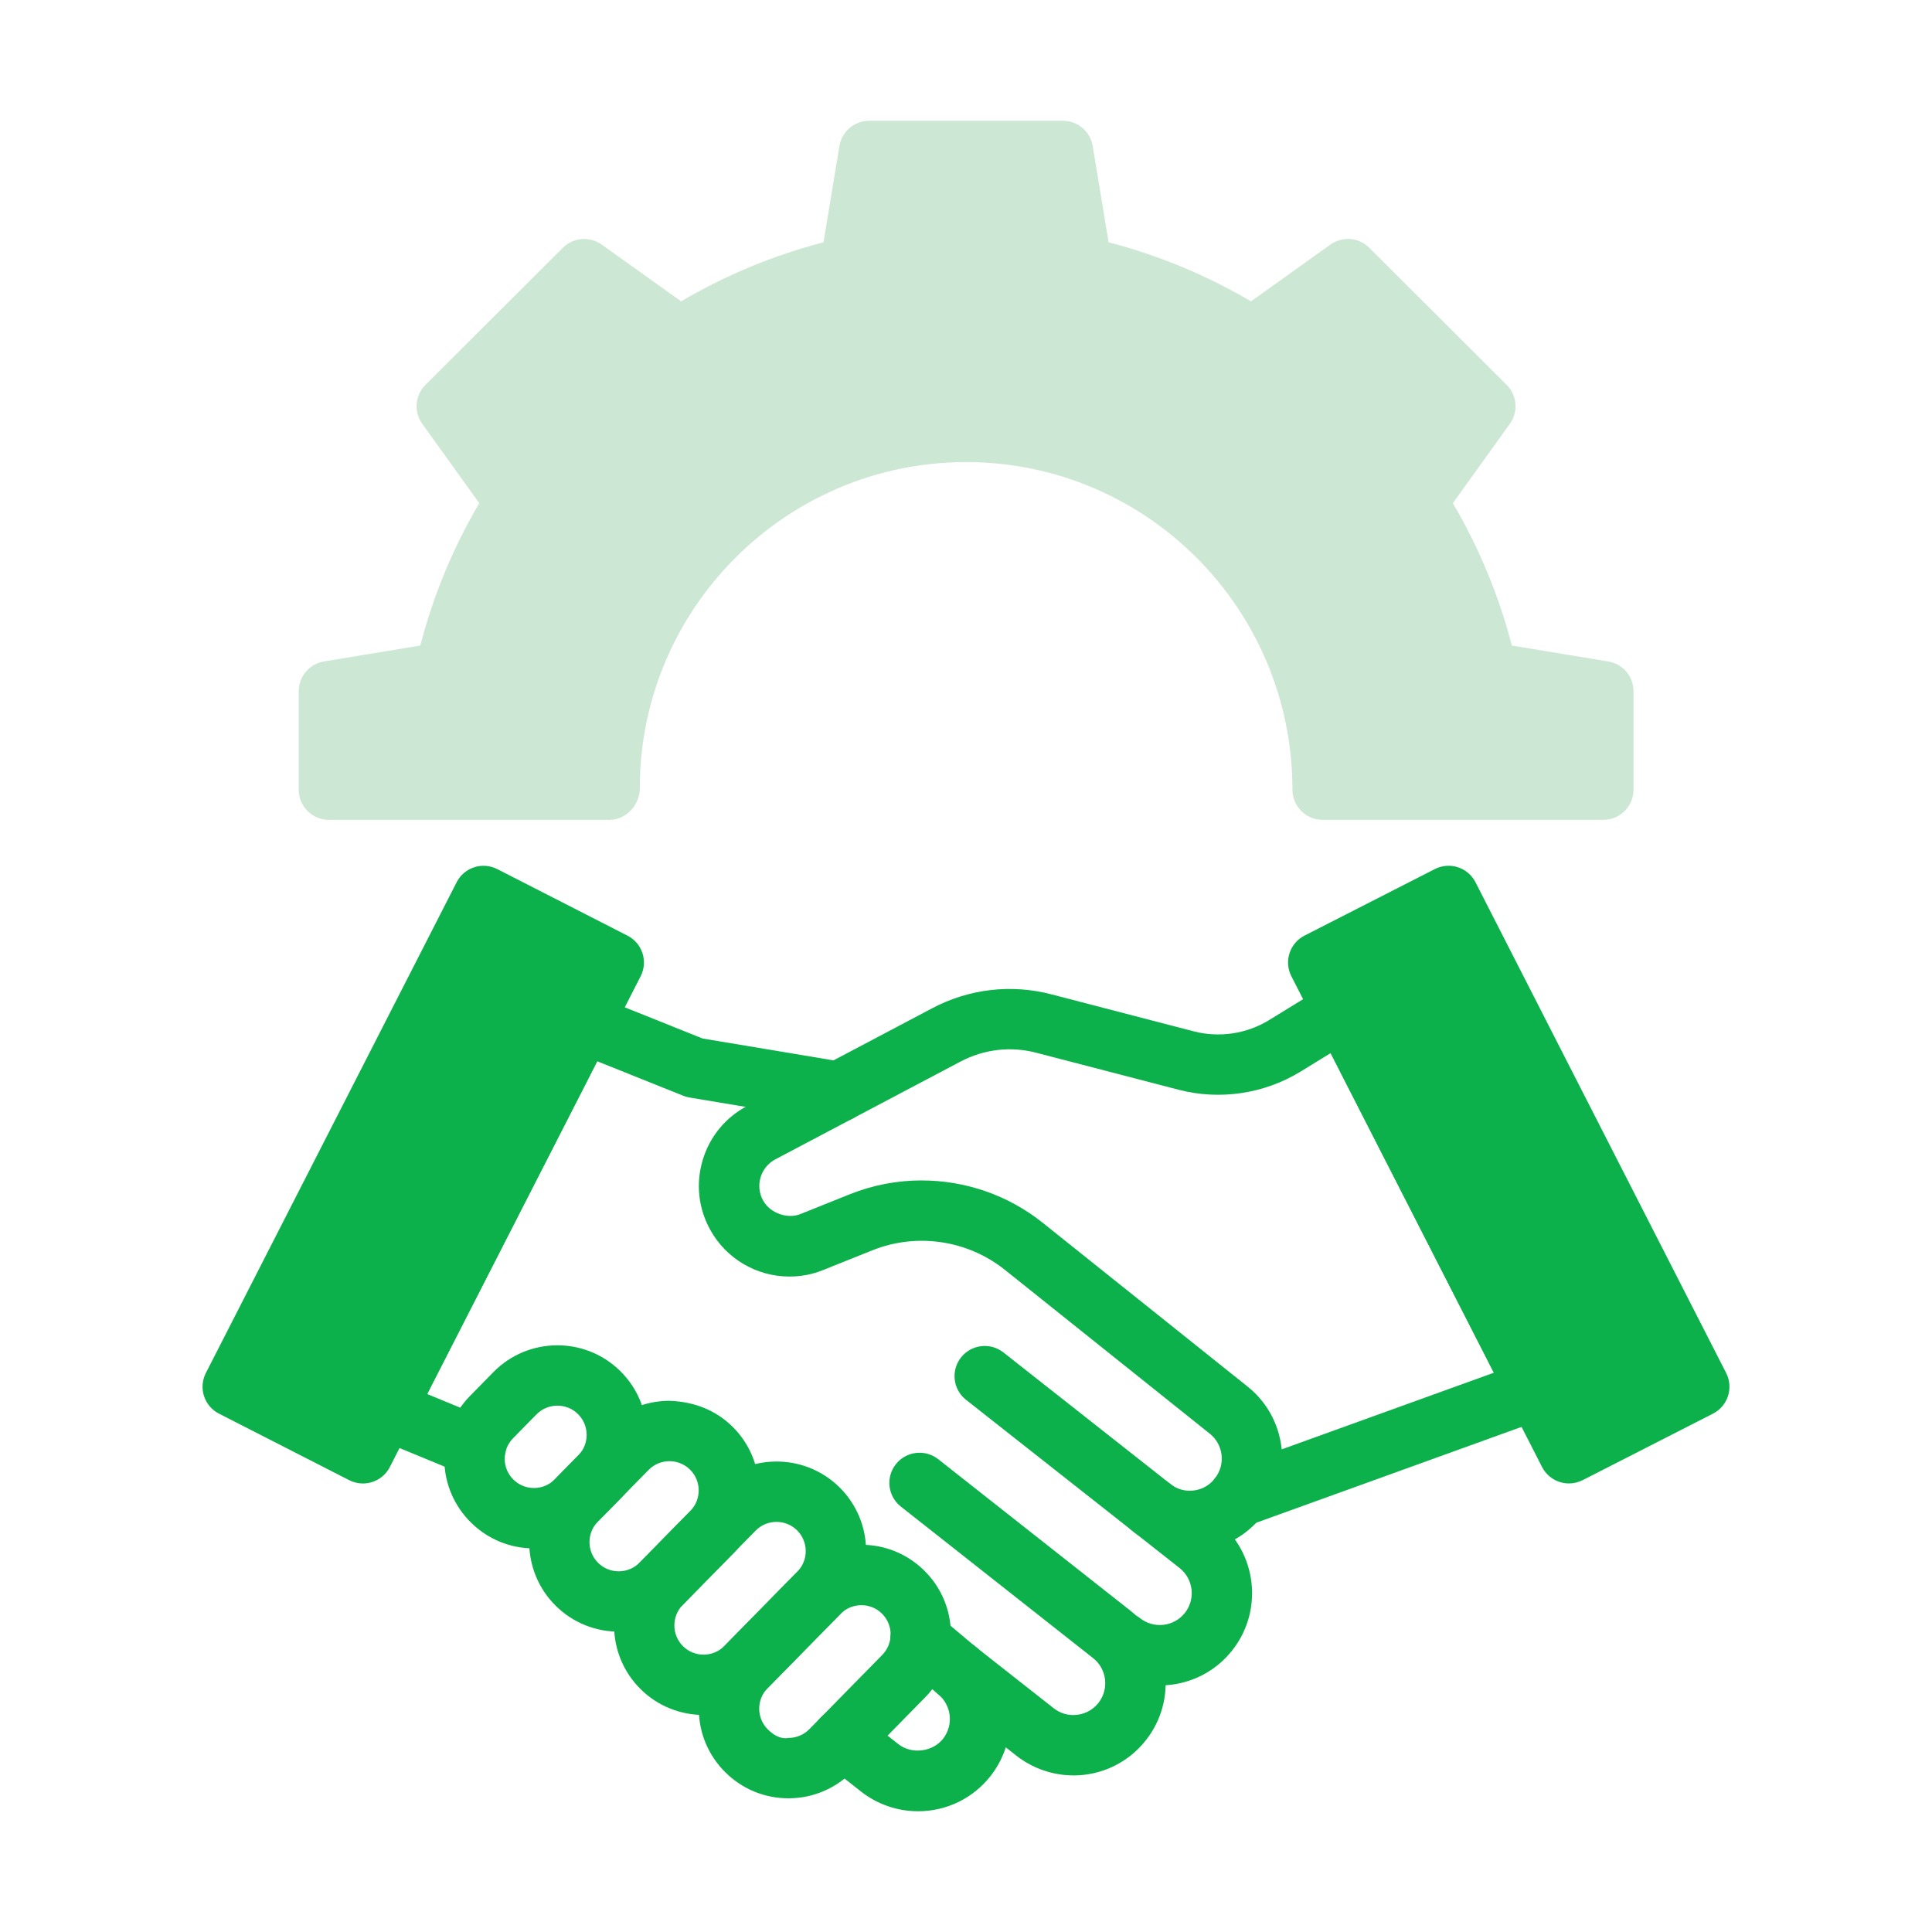 <svg xmlns="http://www.w3.org/2000/svg" viewBox="0 0 64 64" id="9439585">
  <path fill="#cce7d3" d="m53.271,21.912l-3.19-.527c-.43-1.658-1.085-3.239-1.954-4.716l1.888-2.629c.286-.397.241-.944-.106-1.291l-4.551-4.541c-.346-.346-.89-.388-1.288-.105l-2.629,1.88c-1.478-.869-3.059-1.525-4.717-1.956l-.527-3.189c-.079-.482-.497-.837-.986-.837h-6.418c-.489,0-.907.354-.986.837l-.527,3.189c-1.658.431-3.239,1.087-4.717,1.956l-2.629-1.88c-.397-.282-.94-.24-1.288.105l-4.551,4.541c-.348.347-.393.894-.106,1.291l1.888,2.629c-.869,1.477-1.524,3.058-1.954,4.716l-3.19.527c-.482.079-.837.497-.837.986v3.26c0,.553.447,1,1,1h9.298c.553,0,1-.498,1-1.051,0-5.955,4.85-10.8,10.81-10.8s10.81,4.845,10.81,10.851c0,.553.447,1,1,1h9.298c.553,0,1-.447,1-1v-3.26c0-.489-.354-.907-.837-.986Z" class="color5c77ff svgShape"></path>
  <g fill="#0db14b" class="color000000 svgShape">
    <g fill="#0db14b" class="color000000 svgShape">
      <path d="M20.787 30.995l-4.314-2.205c-.236-.119-.509-.144-.763-.061-.253.081-.462.26-.583.496l-8.308 16.258c-.12.236-.143.511-.061.763.081.253.26.462.496.583l4.314 2.204c.146.074.301.109.454.109.364 0 .715-.199.892-.545l8.308-16.257c.251-.492.057-1.094-.436-1.346zM57.181 45.482l-8.304-16.257c-.252-.49-.85-.688-1.346-.436l-4.318 2.204c-.236.12-.415.33-.496.583-.082.252-.06.526.061.763l8.304 16.257c.12.235.33.414.582.496.101.032.205.049.309.049.156 0 .312-.037.455-.109l4.318-2.204c.235-.12.414-.33.496-.582.082-.253.06-.527-.061-.764z" fill="#0db14b" class="color000000 svgShape"></path>
    </g>
    <g fill="#0db14b" class="color000000 svgShape">
      <path d="m17.686,51.293c-.782,0-1.521-.302-2.08-.852h0c-.565-.555-.881-1.298-.888-2.091-.008-.793.295-1.541.851-2.107l.775-.79c1.148-1.169,3.031-1.186,4.199-.039,1.168,1.147,1.186,3.031.039,4.199l-.777.791c-.555.565-1.298.881-2.091.889h-.028Zm.777-4.729c-.251,0-.502.097-.692.29l-.775.79c-.375.382-.369.996.013,1.371h0c.183.179.423.277.679.277h.009c.259-.002.501-.105.683-.29l.777-.791c.374-.381.368-.996-.014-1.371-.188-.185-.434-.276-.679-.276Z" fill="#0db14b" class="color000000 svgShape"></path>
      <path d="m20.497,54.051c-.751,0-1.503-.282-2.08-.849h0c-1.167-1.147-1.185-3.031-.038-4.199l1.68-1.711c.556-.565,1.298-.881,2.092-.889.811.022,1.541.295,2.107.85,1.168,1.147,1.186,3.031.039,4.199l-1.68,1.711c-.58.592-1.35.888-2.119.888Zm-.679-2.275c.382.374.996.366,1.37-.013l1.68-1.711c.374-.382.369-.997-.013-1.372-.381-.374-.997-.368-1.37.014l-1.68,1.711c-.375.381-.369.996.013,1.371h0Z" fill="#0db14b" class="color000000 svgShape"></path>
      <path d="m23.308,56.811c-.752,0-1.503-.282-2.08-.849h0c-1.167-1.148-1.184-3.032-.038-4.199l2.415-2.46c1.148-1.169,3.031-1.186,4.199-.039,1.168,1.148,1.185,3.032.039,4.199l-2.415,2.46c-.581.591-1.35.888-2.119.888Zm-.679-2.275c.382.373.995.368,1.371-.014l2.414-2.459c.374-.382.368-.997-.013-1.372-.382-.373-.995-.369-1.371.014l-2.414,2.459c-.374.382-.368.997.013,1.372Z" fill="#0db14b" class="color000000 svgShape"></path>
      <path d="m26.117,59.571c-.782,0-1.521-.302-2.08-.852h0c-.565-.555-.881-1.298-.888-2.091-.008-.793.295-1.541.851-2.107l2.414-2.459c.556-.566,1.299-.882,2.092-.89h.027c.783,0,1.521.302,2.08.851,1.168,1.147,1.186,3.031.039,4.199l-2.415,2.46c-.556.565-1.299.881-2.092.889h-.028Zm2.416-6.397c-.251,0-.502.097-.691.289l-2.415,2.46c-.375.382-.369.996.013,1.371h0c.186.182.416.326.688.277.259-.002.501-.105.683-.29l2.415-2.46c.375-.381.369-.996-.013-1.371-.188-.185-.434-.276-.679-.276Z" fill="#0db14b" class="color000000 svgShape"></path>
    </g>
    <g fill="#0db14b" class="color000000 svgShape">
      <path d="m39.413,51.382c-.679,0-1.349-.232-1.887-.655-.434-.341-.51-.97-.168-1.404.341-.434.969-.511,1.404-.168.239.188.485.228.65.228.327,0,.63-.147.829-.404.339-.437.967-.517,1.402-.178.437.338.517.966.178,1.402-.581.75-1.459,1.18-2.409,1.18Z" fill="#0db14b" class="color000000 svgShape"></path>
      <path d="m38.416,55.831c-.683,0-1.342-.227-1.887-.656-.434-.342-.508-.97-.166-1.404.342-.433.971-.507,1.404-.166.459.361,1.124.281,1.485-.177.36-.458.281-1.124-.177-1.485l-7.074-5.572c-.434-.342-.508-.97-.166-1.404.343-.433.971-.507,1.404-.166l7.074,5.572c1.324,1.043,1.553,2.969.509,4.294-.505.642-1.23,1.048-2.041,1.144-.123.015-.245.021-.366.021Z" fill="#0db14b" class="color000000 svgShape"></path>
      <path d="m35.554,58.812c-.68,0-1.35-.232-1.887-.654l-2.573-2.024c-.435-.342-.509-.971-.168-1.404.34-.434.968-.51,1.404-.168l2.573,2.024c.238.188.485.227.65.227.328,0,.632-.146.834-.402.36-.457.281-1.123-.176-1.483l-6.369-5.02c-.434-.342-.508-.971-.166-1.404.342-.433.97-.507,1.404-.166l6.369,5.02c.641.505,1.046,1.229,1.143,2.041.096.811-.13,1.61-.635,2.251-.584.74-1.46,1.164-2.404,1.164Z" fill="#0db14b" class="color000000 svgShape"></path>
      <path d="m30.407,60c-.68,0-1.35-.232-1.887-.654l-1.233-.973c-.434-.342-.508-.971-.166-1.404.342-.433.971-.508,1.404-.166l1.232.972c.444.351,1.139.26,1.483-.176.355-.457.284-1.108-.165-1.479-.029-.023-.066-.059-.093-.086-.374-.388-.383-1.011-.009-1.398.375-.387.979-.419,1.379-.058.009.008.021.02.033.031,1.256,1.069,1.447,2.914.429,4.224-.587.744-1.463,1.168-2.408,1.168Z" fill="#0db14b" class="color000000 svgShape"></path>
    </g>
    <path d="m41.032,50.59c-.314,0-.619-.148-.811-.415-.262-.362-.251-.854.025-1.204.174-.221.252-.497.219-.778-.033-.28-.173-.531-.394-.704l-6.78-5.421c-1.235-.988-2.916-1.238-4.386-.653l-1.636.656c-.346.142-.726.216-1.118.216-1.089,0-2.092-.59-2.619-1.54-.397-.711-.488-1.534-.255-2.316s.761-1.422,1.484-1.8l6.113-3.228c1.224-.65,2.634-.813,3.971-.46l4.701,1.222c.844.219,1.749.083,2.49-.371l1.916-1.177c.238-.146.526-.185.794-.111.269.075.493.26.62.508l6.415,12.56c.131.256.145.556.039.822-.104.267-.32.476-.59.573l-9.86,3.562c-.111.04-.227.06-.34.06Zm-10.5-11.486c1.435,0,2.854.479,4.008,1.401l6.774,5.416c.636.5,1.041,1.225,1.138,2.036.002.019.004.036.006.055l7.028-2.539-5.407-10.587-.995.611c-1.202.738-2.673.958-4.039.603l-4.705-1.223c-.853-.227-1.748-.122-2.528.292l-6.119,3.231c-.245.129-.42.341-.498.601-.077.26-.047.534.086.771.238.429.824.616,1.237.444l1.646-.66c.765-.304,1.569-.453,2.368-.453Z" fill="#0db14b" class="color000000 svgShape"></path>
    <path d="M15.76 48.929c-.128 0-.257-.024-.382-.076l-2.994-1.236c-.258-.106-.46-.315-.557-.578-.097-.262-.079-.552.048-.801l6.542-12.802c.235-.46.78-.661 1.263-.474l3.595 1.44 4.668.78c.545.091.912.606.821 1.151-.092.544-.606.915-1.151.821l-4.774-.798c-.07-.012-.14-.031-.207-.058l-2.848-1.142-5.634 11.023 1.992.823c.511.21.753.795.542 1.306-.159.386-.531.618-.924.618zM31.711 56.348c-.227 0-.455-.077-.643-.235l-1.221-1.027c-.423-.355-.478-.986-.121-1.408.354-.422.985-.478 1.408-.121l1.221 1.027c.423.355.478.986.121 1.408-.197.235-.48.356-.766.356z" fill="#0db14b" class="color000000 svgShape"></path>
  </g>
</svg>
